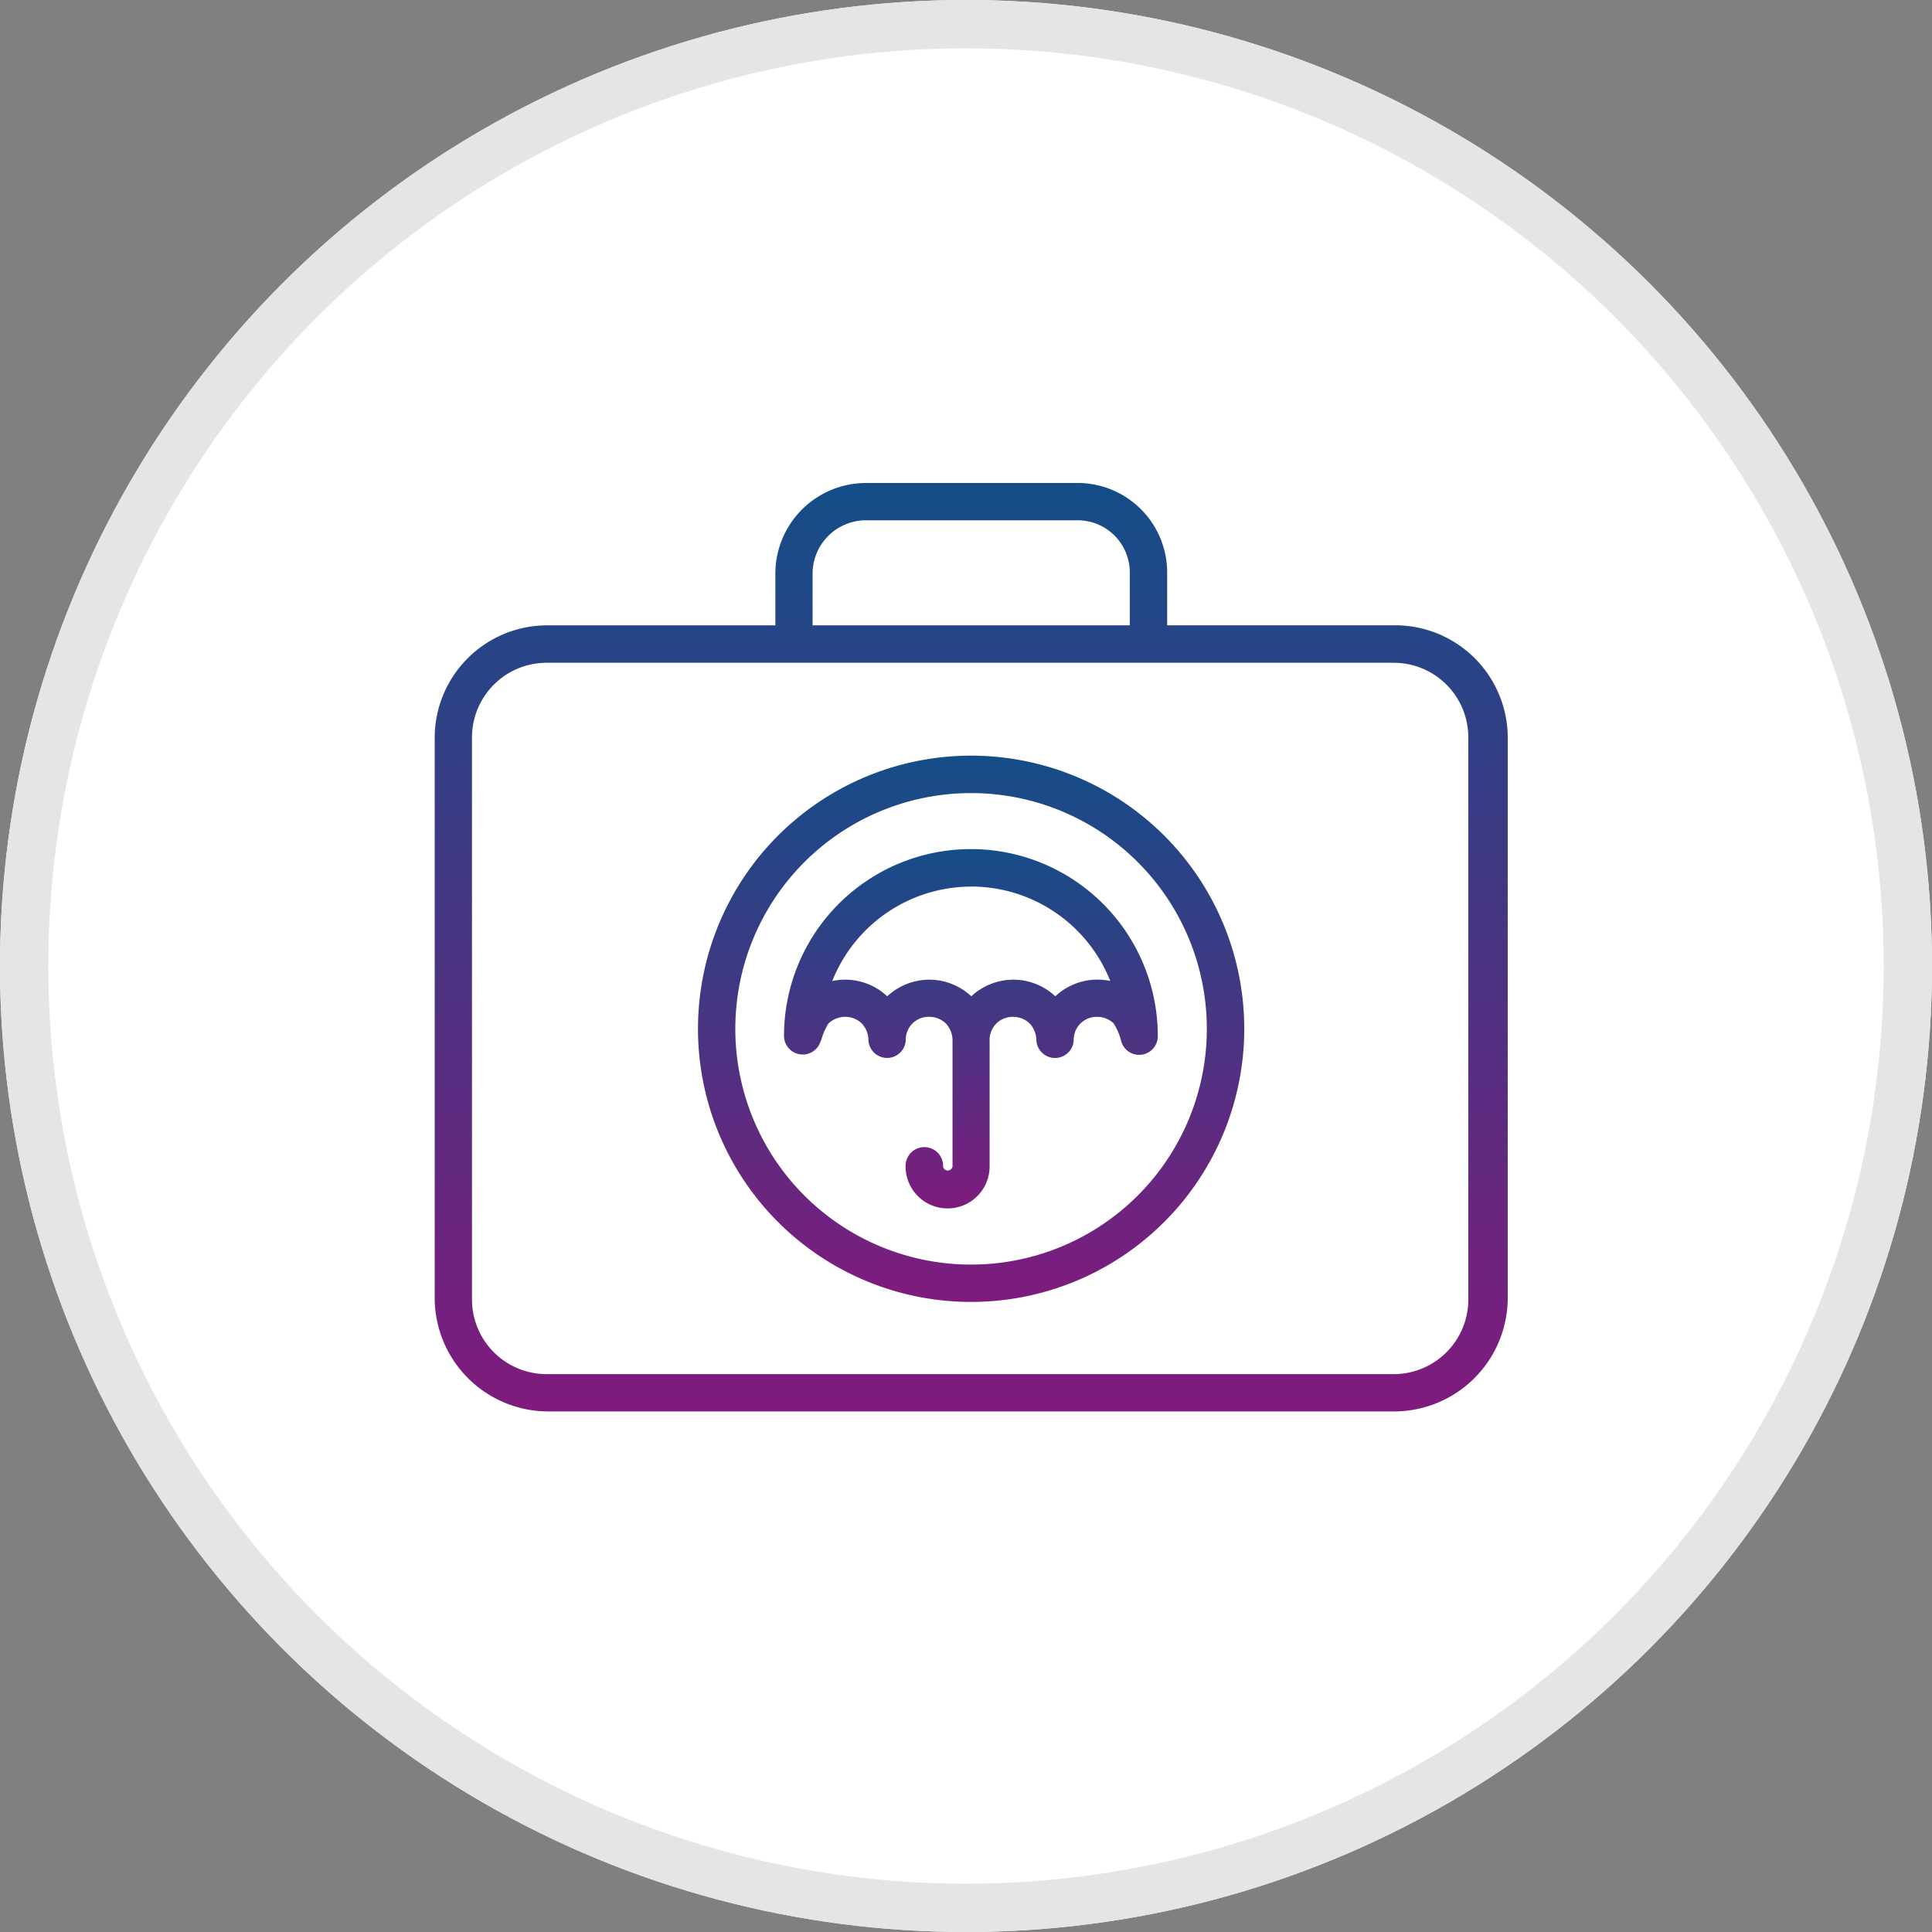 <svg xmlns="http://www.w3.org/2000/svg" xmlns:xlink="http://www.w3.org/1999/xlink" width="40" height="40" viewBox="0 0 40 40">
  <rect x="0" y="0" width="40" height="40" fill="#808080" stroke="none"/>
  <defs>
    <linearGradient id="linear-gradient" x1="0.5" x2="0.5" y2="1" gradientUnits="objectBoundingBox">
      <stop offset="0" stop-color="#144d88"/>
      <stop offset="1" stop-color="#7f1b7d"/>
    </linearGradient>
  </defs>
  <g id="Baggage_Insurance_Policy" data-name="Baggage Insurance Policy" transform="translate(-175 -5653)">
    <g id="Group_32380" data-name="Group 32380">
      <g id="Ellipse_617" data-name="Ellipse 617" transform="translate(175 5653)" fill="#fff" stroke="#e5e5e5" stroke-width="1">
        <circle cx="20" cy="20" r="20" stroke="none"/>
        <circle cx="20" cy="20" r="19.5" fill="none"/>
      </g>
      <g id="baggage-insurance" transform="translate(183 5661.422)">
        <path id="Path_16938" d="M3.332,20.8H20.883a2.354,2.354,0,0,0,2.333-2.342V6.838a2.33,2.33,0,0,0-2.333-2.314H16.165V3.437a1.854,1.854,0,0,0-1.83-1.859H9.91A1.878,1.878,0,0,0,8.053,3.437V4.525H3.332A2.33,2.33,0,0,0,1,6.837v11.62A2.353,2.353,0,0,0,3.332,20.8h0ZM8.824,3.437A1.106,1.106,0,0,1,9.911,2.35h4.424a1.08,1.08,0,0,1,1.056,1.087V4.525H8.824ZM22.4,18.482a1.546,1.546,0,0,1-1.546,1.546H3.318a1.546,1.546,0,0,1-1.546-1.546V6.842A1.546,1.546,0,0,1,3.318,5.3H20.85A1.545,1.545,0,0,1,22.4,6.842Z" fill="url(#linear-gradient)"/>
        <path id="Path_16939" d="M24.65,29.522a1.286,1.286,0,0,1,.153-.36.514.514,0,0,1,.344-.137.491.491,0,0,1,.342.134.514.514,0,0,1,.142.35.387.387,0,0,0,.773,0,.473.473,0,0,1,.462-.484h.022a.491.491,0,0,1,.342.134.514.514,0,0,1,.142.35v2.614a.1.1,0,0,1-.195.011v-.011A.386.386,0,1,0,26.4,32.1v.022a.87.87,0,0,0,1.74,0h0V29.51a.474.474,0,0,1,.463-.484h.022a.489.489,0,0,1,.341.134.514.514,0,0,1,.142.35.387.387,0,0,0,.773,0,.473.473,0,0,1,.463-.484h.022a.491.491,0,0,1,.341.134,1.216,1.216,0,0,1,.155.362.386.386,0,0,0,.76-.1,3.869,3.869,0,1,0-7.739,0,.387.387,0,0,0,.76.1Zm3.109-3.194a3.1,3.1,0,0,1,2.879,1.955A1.275,1.275,0,0,0,29.5,28.6a1.271,1.271,0,0,0-.87-.344,1.287,1.287,0,0,0-.87.344,1.272,1.272,0,0,0-.87-.344,1.287,1.287,0,0,0-.87.344,1.275,1.275,0,0,0-1.138-.316,3.1,3.1,0,0,1,2.876-1.955Z" transform="translate(-15.651 -16.395)" fill="url(#linear-gradient)"/>
        <path id="Path_16940" d="M23.9,30.745a5.655,5.655,0,1,0-5.654-5.655h0A5.654,5.654,0,0,0,23.9,30.745Zm0-10.535a4.881,4.881,0,1,1-4.881,4.881h0A4.881,4.881,0,0,1,23.9,20.21Z" transform="translate(-11.795 -12.212)" fill="url(#linear-gradient)"/>
      </g>
    </g>
  </g>
</svg>
